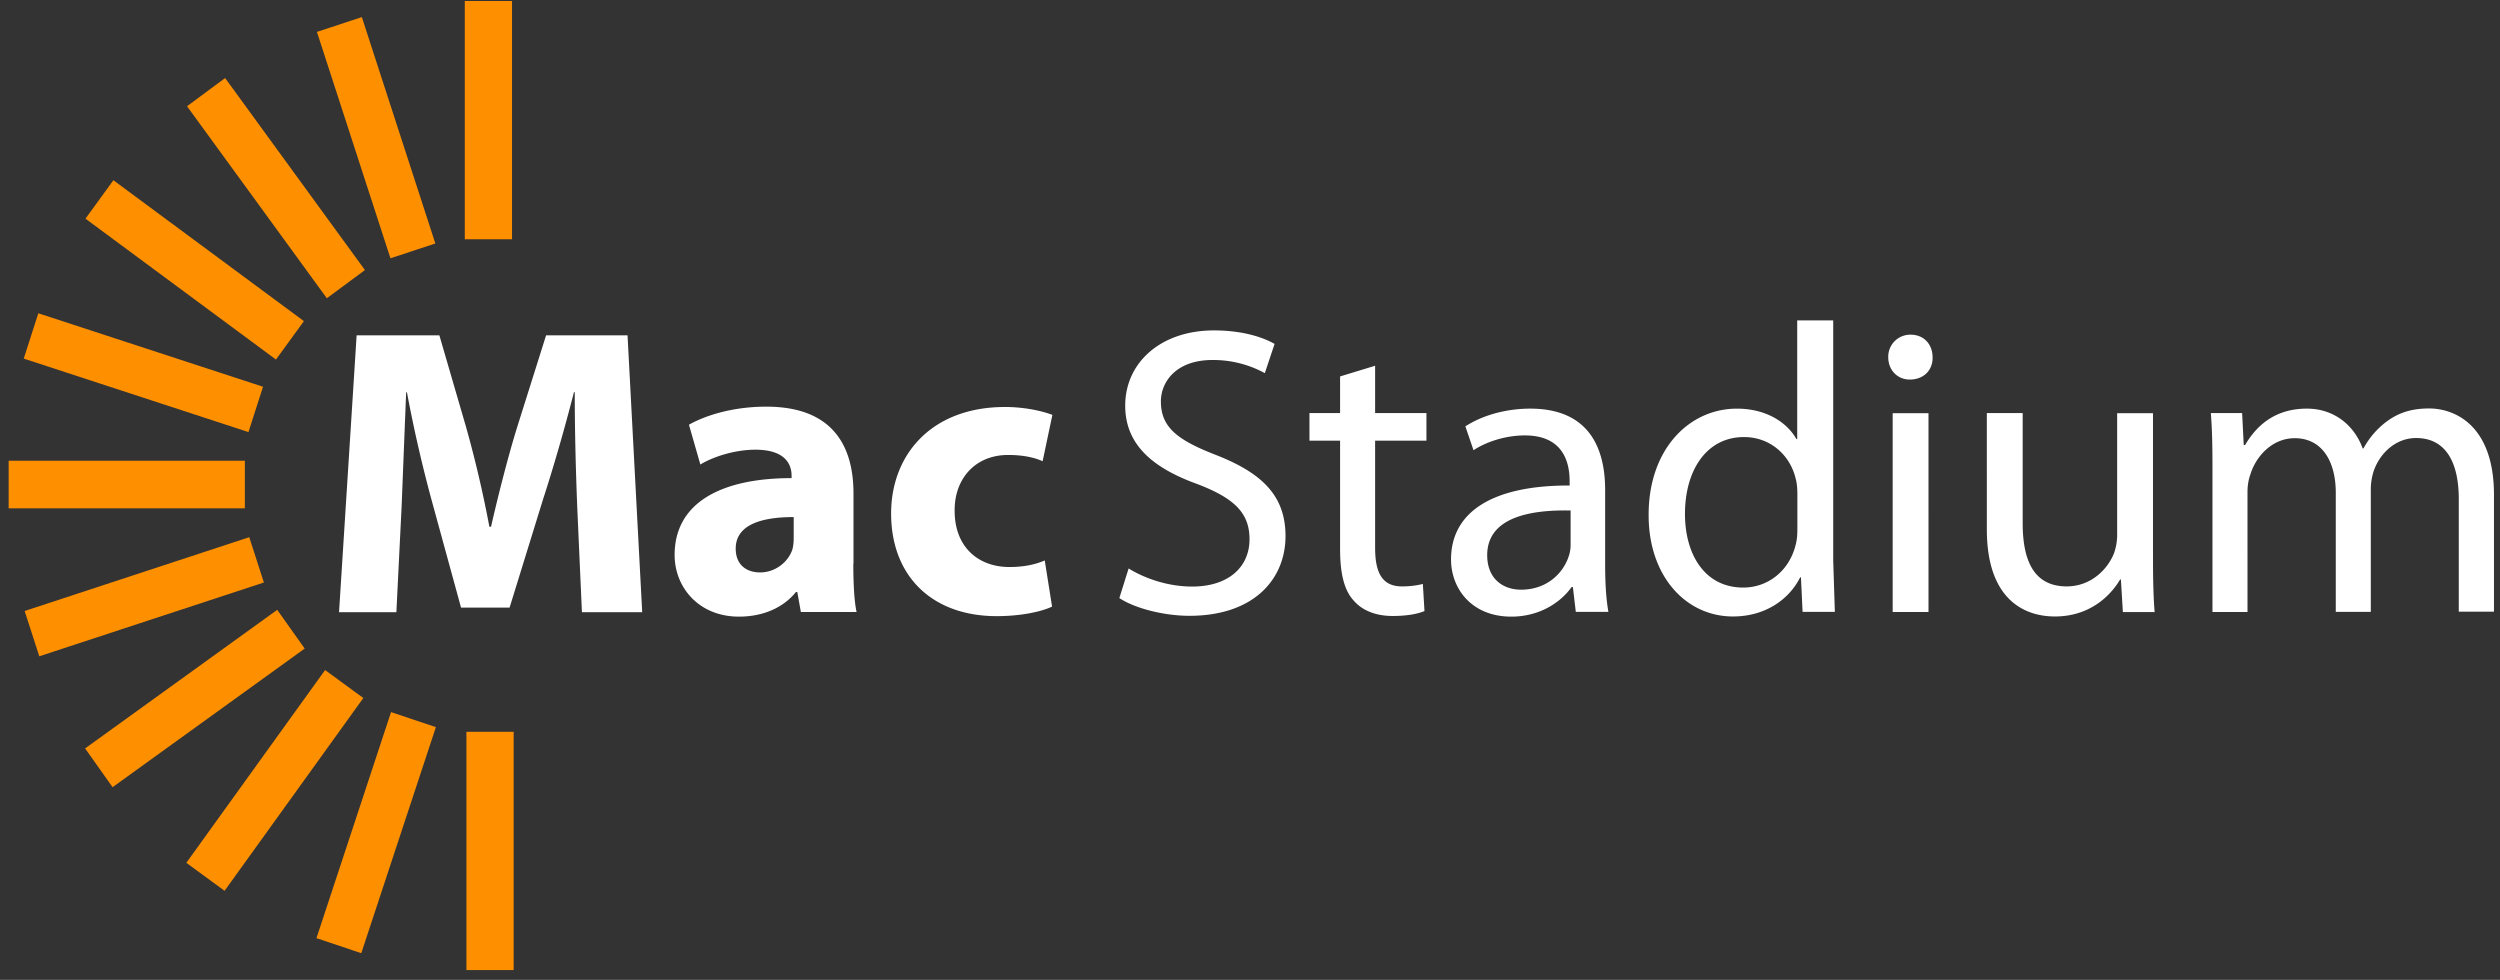 <svg xmlns="http://www.w3.org/2000/svg" width="199" height="78" viewBox="0 0 199 78" fill="none"><rect x="0" y="0" width="199" height="78" fill="#333333" stroke="none"/><path d="M145.924 25.504v19.12l.13 4.08h-2.568l-.13-2.746h-.064c-.882 1.766-2.788 3.113-5.343 3.113-3.787 0-6.717-3.244-6.717-8.043-.026-5.258 3.216-8.5 7.028-8.5 2.399 0 4.02 1.15 4.733 2.419h.065v-9.443h2.866zm-2.853 13.824c0-.367-.026-.85-.13-1.204-.415-1.83-1.971-3.334-4.123-3.334-2.957 0-4.694 2.615-4.694 6.12 0 3.204 1.556 5.86 4.642 5.86 1.919 0 3.657-1.283 4.175-3.427.104-.393.13-.785.13-1.243v-2.772zM94.897 46.69c-1.945 0-3.787-.654-5.058-1.439l-.739 2.354c1.167.785 3.476 1.413 5.576 1.413 5.161 0 7.651-2.943 7.651-6.343 0-3.23-1.88-5.035-5.576-6.474-3.021-1.177-4.344-2.184-4.344-4.25 0-1.49 1.141-3.296 4.124-3.296a8.61 8.61 0 0 1 4.149 1.047l.778-2.328c-.972-.55-2.593-1.073-4.824-1.073-4.24 0-7.067 2.564-7.067 5.99 0 3.113 2.205 4.97 5.77 6.251 2.957 1.138 4.124 2.315 4.124 4.381 0 2.224-1.686 3.767-4.564 3.767zM45.75 31.219c0 3.244.091 6.409.195 9.063l.376 8.449h4.798l-1.167-22.037h-6.484l-2.308 7.324c-.752 2.446-1.491 5.362-2.075 7.912h-.13a92.586 92.586 0 0 0-1.841-7.886l-2.14-7.35h-6.587l-1.4 22.037h4.564l.415-8.37.363-9.129h.065a109.492 109.492 0 0 0 1.97 8.606l2.335 8.527h3.864l2.659-8.606c.842-2.59 1.75-5.728 2.463-8.54h.065zm22.434 17.499c-.195-.877-.26-2.355-.26-3.859h.013v-5.584c0-3.766-1.646-6.905-6.937-6.905-2.892 0-5.057.81-6.16 1.439l.908 3.165c1.038-.628 2.762-1.178 4.383-1.178 2.425 0 2.879 1.217 2.879 2.067v.196c-5.615 0-9.31 1.962-9.31 6.12 0 2.55 1.905 4.905 5.121 4.905 1.88 0 3.502-.68 4.539-1.962h.104l.285 1.596h4.435zm-9.622-5.049c0-1.883 2.01-2.51 4.603-2.51h.013v1.726c0 .3-.038.588-.103.85-.338 1.02-1.375 1.83-2.568 1.83-1.102 0-1.945-.614-1.945-1.896zm25.183 4.617c-.882.419-2.529.759-4.409.759-5.122 0-8.403-3.165-8.403-8.174 0-4.643 3.177-8.475 9.077-8.475 1.297 0 2.724.236 3.76.628l-.777 3.688c-.584-.262-1.453-.497-2.75-.497-2.593 0-4.278 1.87-4.253 4.447 0 2.942 1.946 4.472 4.345 4.472 1.167 0 2.074-.196 2.826-.523l.584 3.675zm25.714-19.172v3.766h4.085v2.197h-4.085v8.527c0 1.962.545 3.074 2.14 3.074.752 0 1.297-.105 1.66-.197l.129 2.158c-.544.236-1.426.393-2.528.393-1.323 0-2.399-.419-3.086-1.204-.804-.85-1.103-2.249-1.103-4.12v-8.63h-2.438V32.88h2.438v-2.916l2.788-.85zm15.743 17.616l.233 1.988v-.013h2.594c-.195-1.073-.26-2.42-.26-3.793v-5.911c0-3.178-1.167-6.474-5.965-6.474-1.984 0-3.864.563-5.161 1.413l.648 1.896c1.103-.72 2.633-1.177 4.085-1.177 3.203 0 3.566 2.354 3.566 3.662v.327c-6.069-.026-9.44 2.066-9.44 5.885 0 2.302 1.621 4.551 4.798 4.551 2.23 0 3.916-1.112 4.798-2.354h.104zm-6.821-2.537c0-3.06 3.527-3.623 6.639-3.557v2.746c0 .288-.052.628-.156.916-.44 1.333-1.737 2.641-3.786 2.641-1.465 0-2.697-.89-2.697-2.746zm33.637-13.98c1.141 0 1.841-.785 1.816-1.766 0-1.02-.675-1.805-1.738-1.805a1.75 1.75 0 0 0-1.79 1.805c0 .98.701 1.765 1.712 1.765zm-1.361 2.68v15.825h2.852V32.893h-2.852zm20.722 11.509c0 1.635.026 3.073.129 4.316h-2.528l-.156-2.59h-.065c-.752 1.282-2.399 2.943-5.187 2.943-2.464 0-5.42-1.373-5.42-6.932V32.88h2.853v8.762c0 3.008.907 5.035 3.501 5.035 1.919 0 3.242-1.334 3.76-2.615.156-.419.26-.942.26-1.465v-9.704h2.853v11.509zm4.603-11.522c.104 1.308.13 2.655.13 4.29v11.548h2.788V39.17c0-.497.078-.994.233-1.413.441-1.438 1.738-2.877 3.528-2.877 2.165 0 3.267 1.831 3.267 4.342v9.482h2.788v-9.783a4.75 4.75 0 0 1 .234-1.438c.493-1.413 1.75-2.616 3.371-2.616 2.296 0 3.398 1.831 3.398 4.865v8.959h2.801V39.38c0-5.493-3.086-6.866-5.161-6.866-1.504 0-2.542.392-3.476 1.112a6.622 6.622 0 0 0-1.75 2.066h-.065c-.674-1.857-2.295-3.165-4.435-3.165-2.593 0-4.046 1.4-4.927 2.903h-.104l-.13-2.55h-2.49z" fill="#fff"/><path d="M40.757.08h-3.76v18.964h3.76V.08zm.13 58.172h-3.76v18.963h3.76V58.252zm-9.76-1.568l3.569 1.197-5.938 17.993-3.568-1.198 5.938-17.992zm-2.206-1.12l-3.043-2.229L14.832 68.68l3.043 2.228L28.92 55.564zm-6.855-7.022l2.188 3.084L8.962 62.66l-2.188-3.085 15.292-11.032zm-1.061-2.176L19.84 42.76 1.962 48.635l1.165 3.606 17.878-5.875zm-1.513-9.694v3.793H.689v-3.793h18.803zm.285-2.278l1.16-3.608L3.05 24.937l-1.16 3.608 17.887 5.849zm4.413-8.832l-2.224 3.058L6.803 17.405l2.224-3.058L24.19 25.562zM28.802 1.36l-3.574 1.18 5.851 18.02 3.574-1.18-5.851-18.02zM14.888 8.457l3.031-2.245 11.13 15.285-3.032 2.244L14.888 8.457z" fill="#fe9000"/></svg>